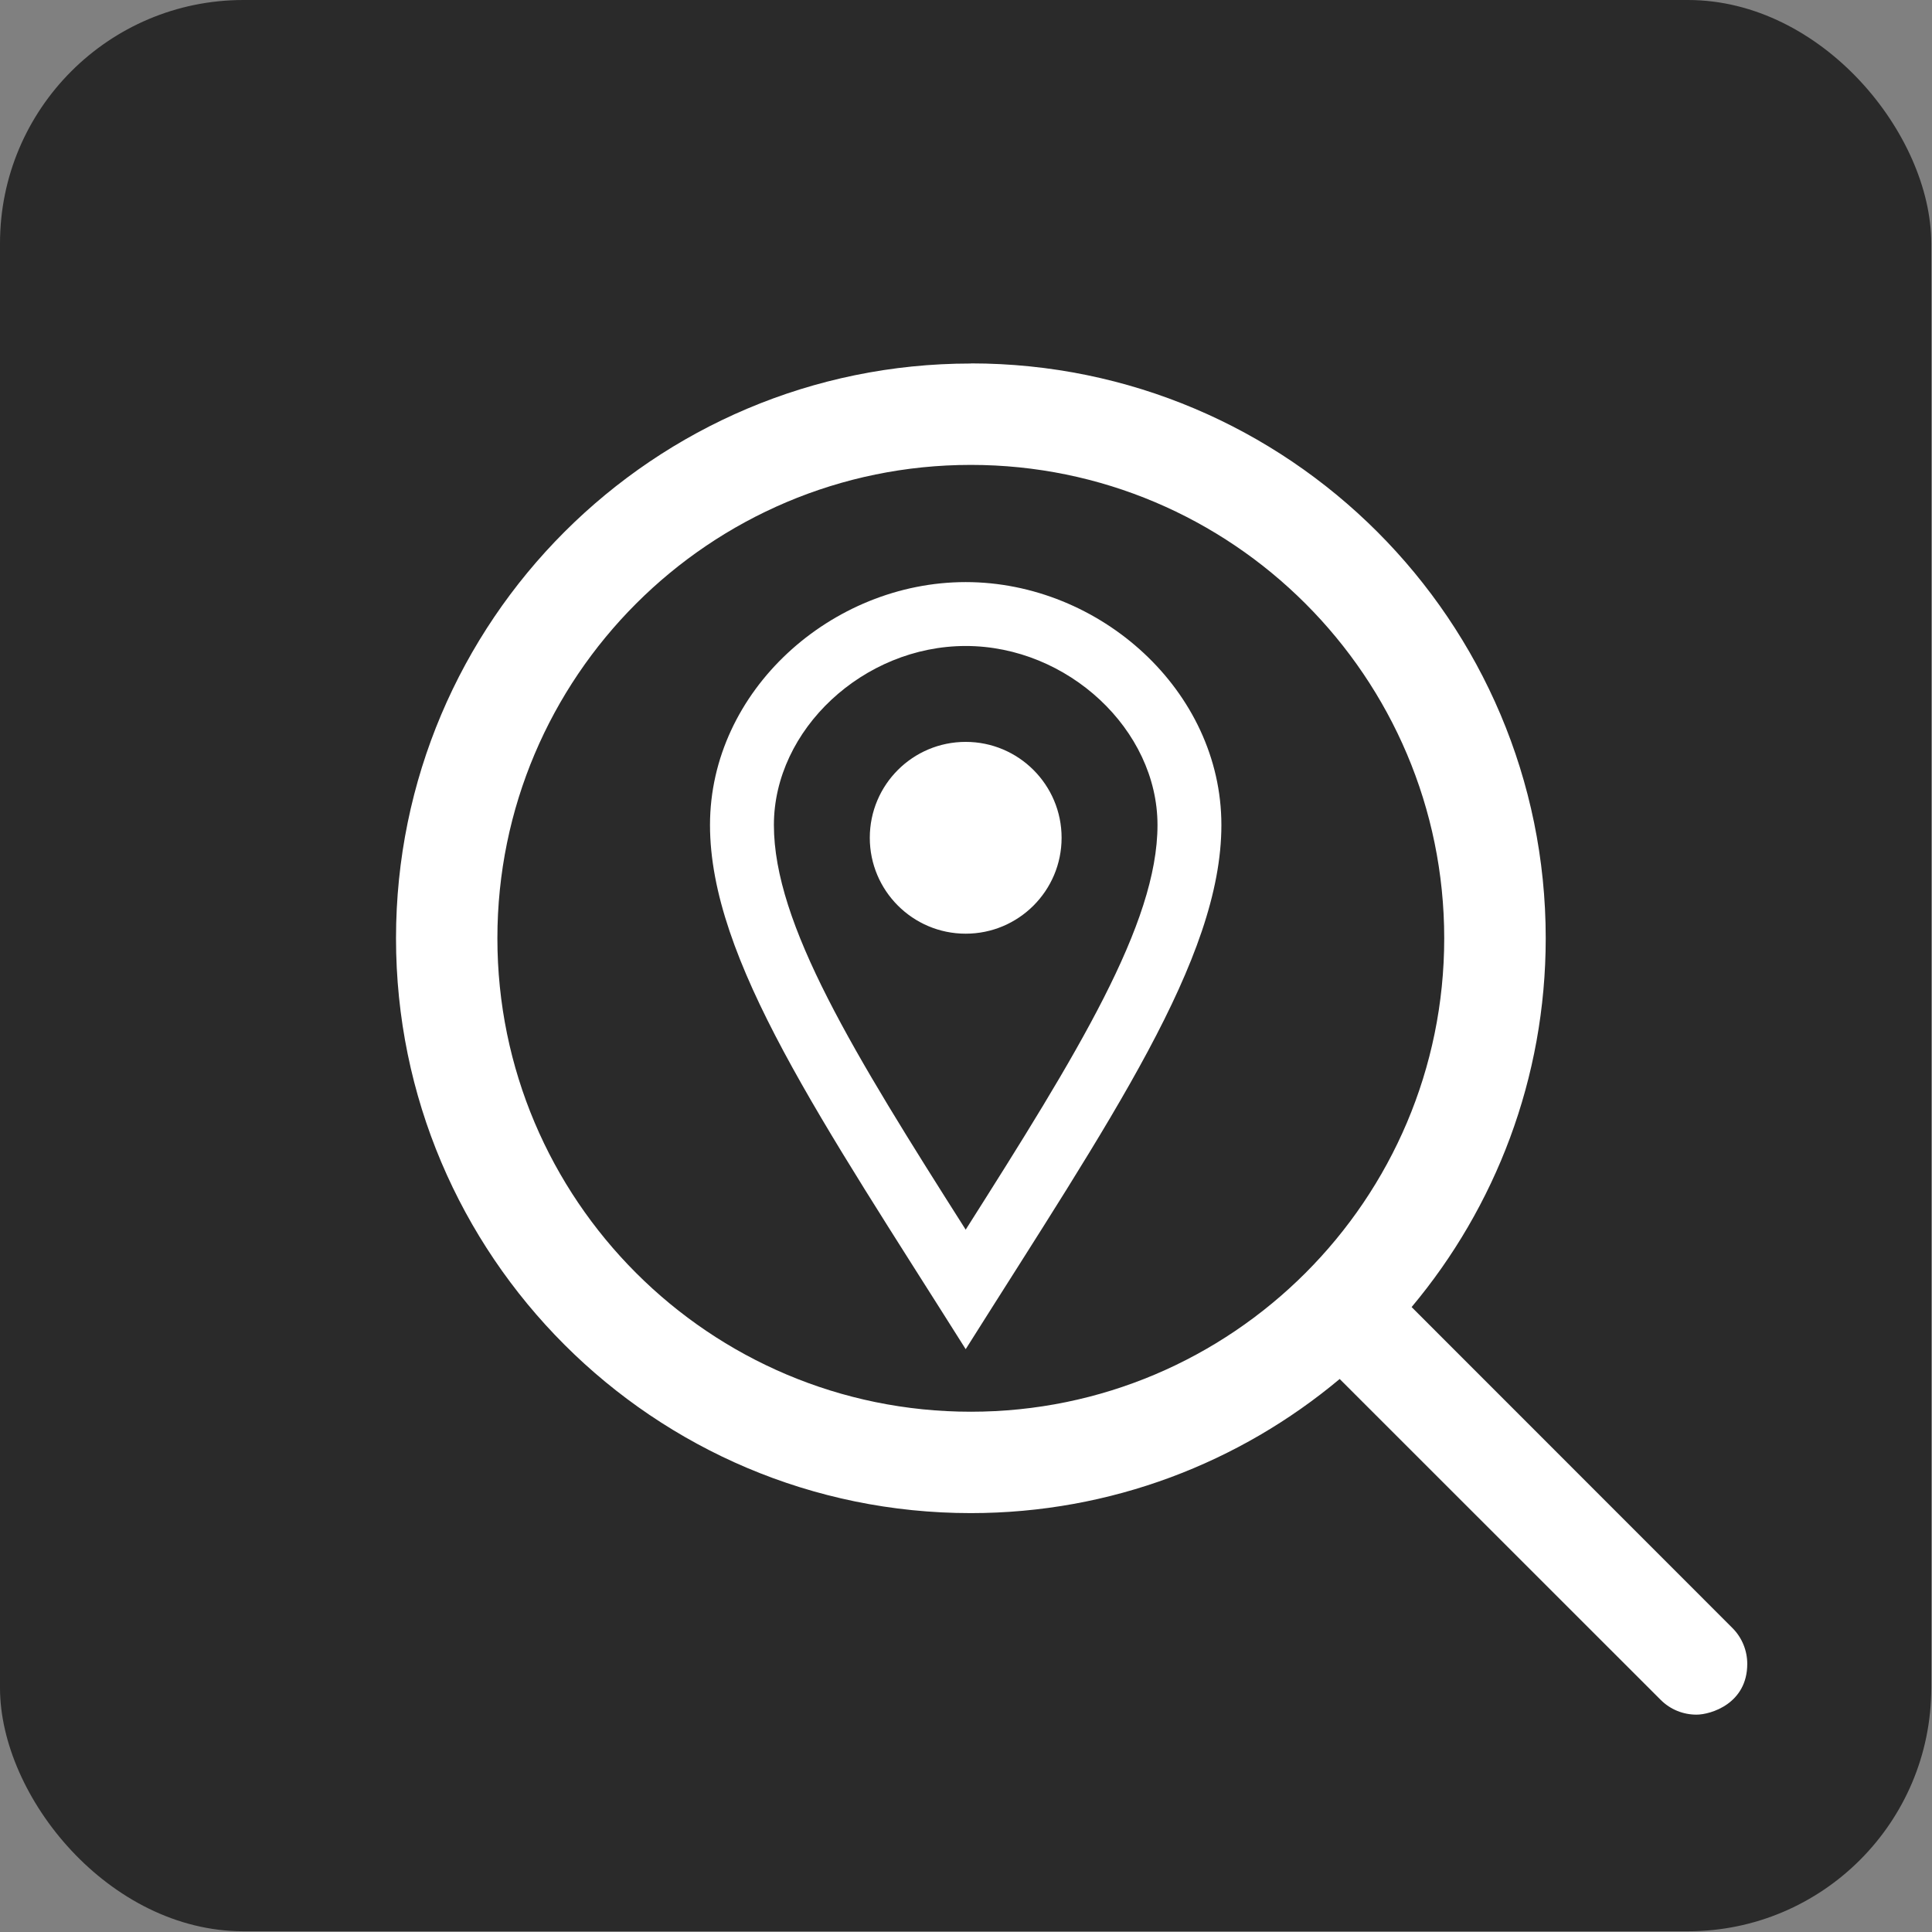 <?xml version="1.0" encoding="UTF-8" standalone="no"?>
<!-- Created with Inkscape (http://www.inkscape.org/) -->

<svg
   width="60"
   height="60"
   viewBox="0 0 15.875 15.875"
   version="1.1"
   id="svg3244"
   inkscape:version="1.2.1 (9c6d41e410, 2022-07-14)"
   sodipodi:docname="icon-consulenza.svg"
   xmlns:inkscape="http://www.inkscape.org/namespaces/inkscape"
   xmlns:sodipodi="http://sodipodi.sourceforge.net/DTD/sodipodi-0.dtd"
   xmlns="http://www.w3.org/2000/svg"
   xmlns:svg="http://www.w3.org/2000/svg">
  <rect x="0" y="0" width="15.875" height="15.875" fill="#808080" stroke="none"/>
  <sodipodi:namedview
     id="namedview3246"
     pagecolor="#ffffff"
     bordercolor="#666666"
     borderopacity="1.0"
     inkscape:showpageshadow="2"
     inkscape:pageopacity="0.0"
     inkscape:pagecheckerboard="0"
     inkscape:deskcolor="#d1d1d1"
     inkscape:document-units="mm"
     showgrid="false"
     showguides="true"
     inkscape:zoom="5.9651515"
     inkscape:cx="39.060198"
     inkscape:cy="7.2923546"
     inkscape:window-width="1920"
     inkscape:window-height="1018"
     inkscape:window-x="-6"
     inkscape:window-y="-6"
     inkscape:window-maximized="1"
     inkscape:current-layer="svg3244" />
  <defs
     id="defs3241" />
  <rect
     style="display:inline;fill:#2a2a2a;fill-opacity:1;fill-rule:evenodd;stroke-width:0.265"
     id="rect3397"
     width="15.869"
     height="15.869"
     x="0"
     y="0"
     rx="2"
     ry="2"
     inkscape:label="bg" />
  <path
     id="path3827"
     style="display:inline;fill:#ffffff;stroke-width:0.265"
     d="m 7.977,2.987 c -2.607,0 -4.723,2.116 -4.723,4.723 0,2.607 2.116,4.723 4.723,4.723 1.153,0 2.21,-0.415 3.031,-1.102 l 2.637,2.636 c 0.082,0.082 0.188,0.122 0.295,0.122 0.118,0 0.417,-0.091 0.417,-0.417 0,-0.107 -0.041,-0.214 -0.122,-0.295 l -2.636,-2.637 c 0.687,-0.82 1.102,-1.878 1.102,-3.031 0,-2.607 -2.116,-4.723 -4.723,-4.723 z m 0,0.833 c 2.146,0 3.89,1.743 3.89,3.89 0,2.147 -1.744,3.89 -3.89,3.89 -2.147,0 -3.89,-1.743 -3.89,-3.89 0,-2.147 1.743,-3.89 3.89,-3.89 z m -0.042,0.963 c -1.103,0 -2.101,0.893 -2.101,1.996 0,1.103 0.911,2.419 2.101,4.307 1.19,-1.888 2.101,-3.204 2.101,-4.307 0,-1.103 -0.998,-1.996 -2.101,-1.996 z m 0,0.525 c 0.839,0 1.576,0.688 1.576,1.471 0,0.812 -0.655,1.873 -1.576,3.325 C 7.013,8.653 6.359,7.592 6.359,6.779 c 0,-0.784 0.736,-1.471 1.576,-1.471 z m 0,0.788 c -0.435,0 -0.788,0.352 -0.788,0.788 0,0.435 0.353,0.788 0.788,0.788 0.435,0 0.788,-0.353 0.788,-0.788 0,-0.435 -0.353,-0.788 -0.788,-0.788 z"
     inkscape:label="s" />
</svg>
